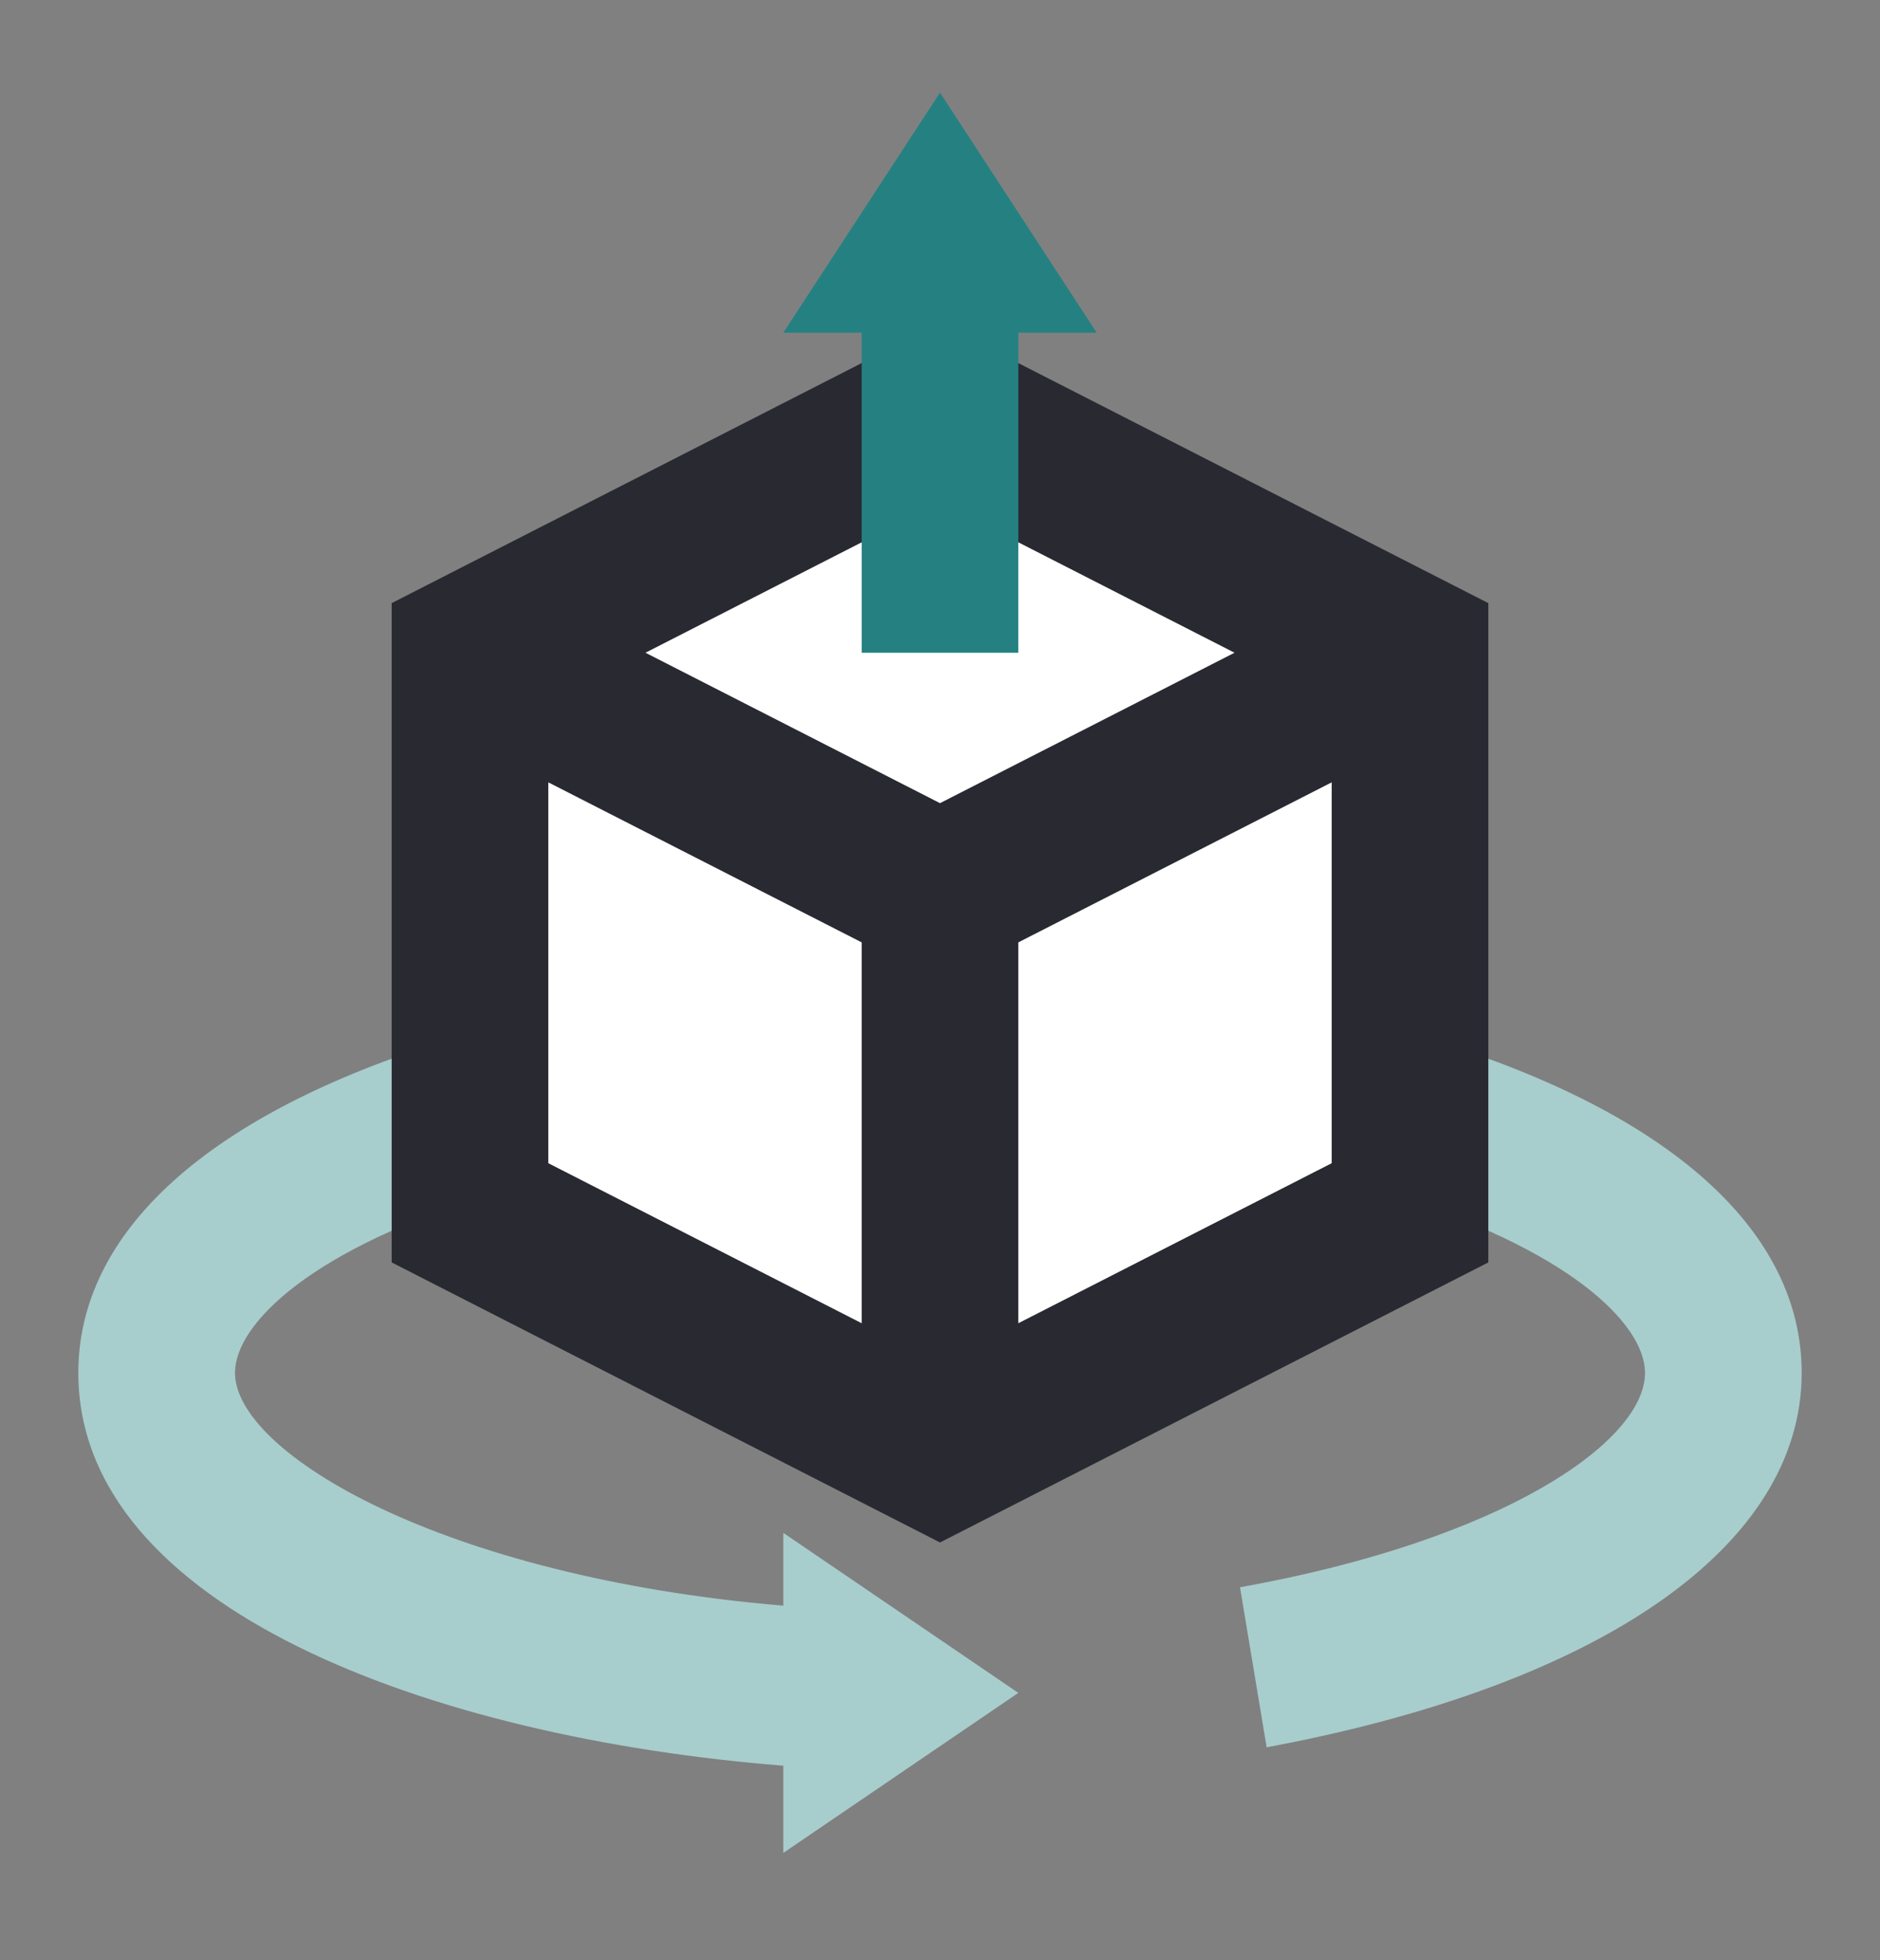 <svg width="47" height="49" viewBox="0 0 47 49" fill="none" xmlns="http://www.w3.org/2000/svg">
<rect x="0" y="0" width="47" height="49" fill="#808080" stroke="none"/>
<path d="M35.818 25.996L34.682 29.836C39.167 31.196 41.125 33.076 41.125 34.316C41.125 36.036 37.58 38.496 31 39.676L31.666 43.676C40.048 42.116 45.042 38.636 45.042 34.316C45.042 30.776 41.771 27.836 35.818 25.996Z" fill="#A8CDCD"/>
<path d="M19.583 40.136C11.045 39.416 5.875 36.316 5.875 34.316C5.875 33.076 7.833 31.196 12.318 29.836L11.182 25.996C5.229 27.836 1.958 30.776 1.958 34.316C1.958 40.196 10.771 43.436 19.583 44.136V46.316L25.458 42.316L19.583 38.316V40.136Z" fill="#A8CDCD"/>
<path d="M11.75 30.316L23.5 36.316L35.25 30.316V16.316L23.5 10.316L11.75 16.316V30.316Z" fill="white"/>
<path d="M23.5 8.076L9.792 15.076V31.556L23.5 38.556L37.208 31.556V15.076L23.5 8.076ZM30.863 16.316L23.5 20.076L16.137 16.316L23.5 12.556L30.863 16.316ZM13.708 19.556L21.542 23.556V33.076L13.708 29.076V19.556ZM25.458 33.076V23.556L33.292 19.556V29.076L25.458 33.076Z" fill="#292932"/>
<path d="M27.417 8.316L23.5 2.316L19.583 8.316H21.542V16.316H25.458V8.316H27.417Z" fill="#258181"/>
</svg>
